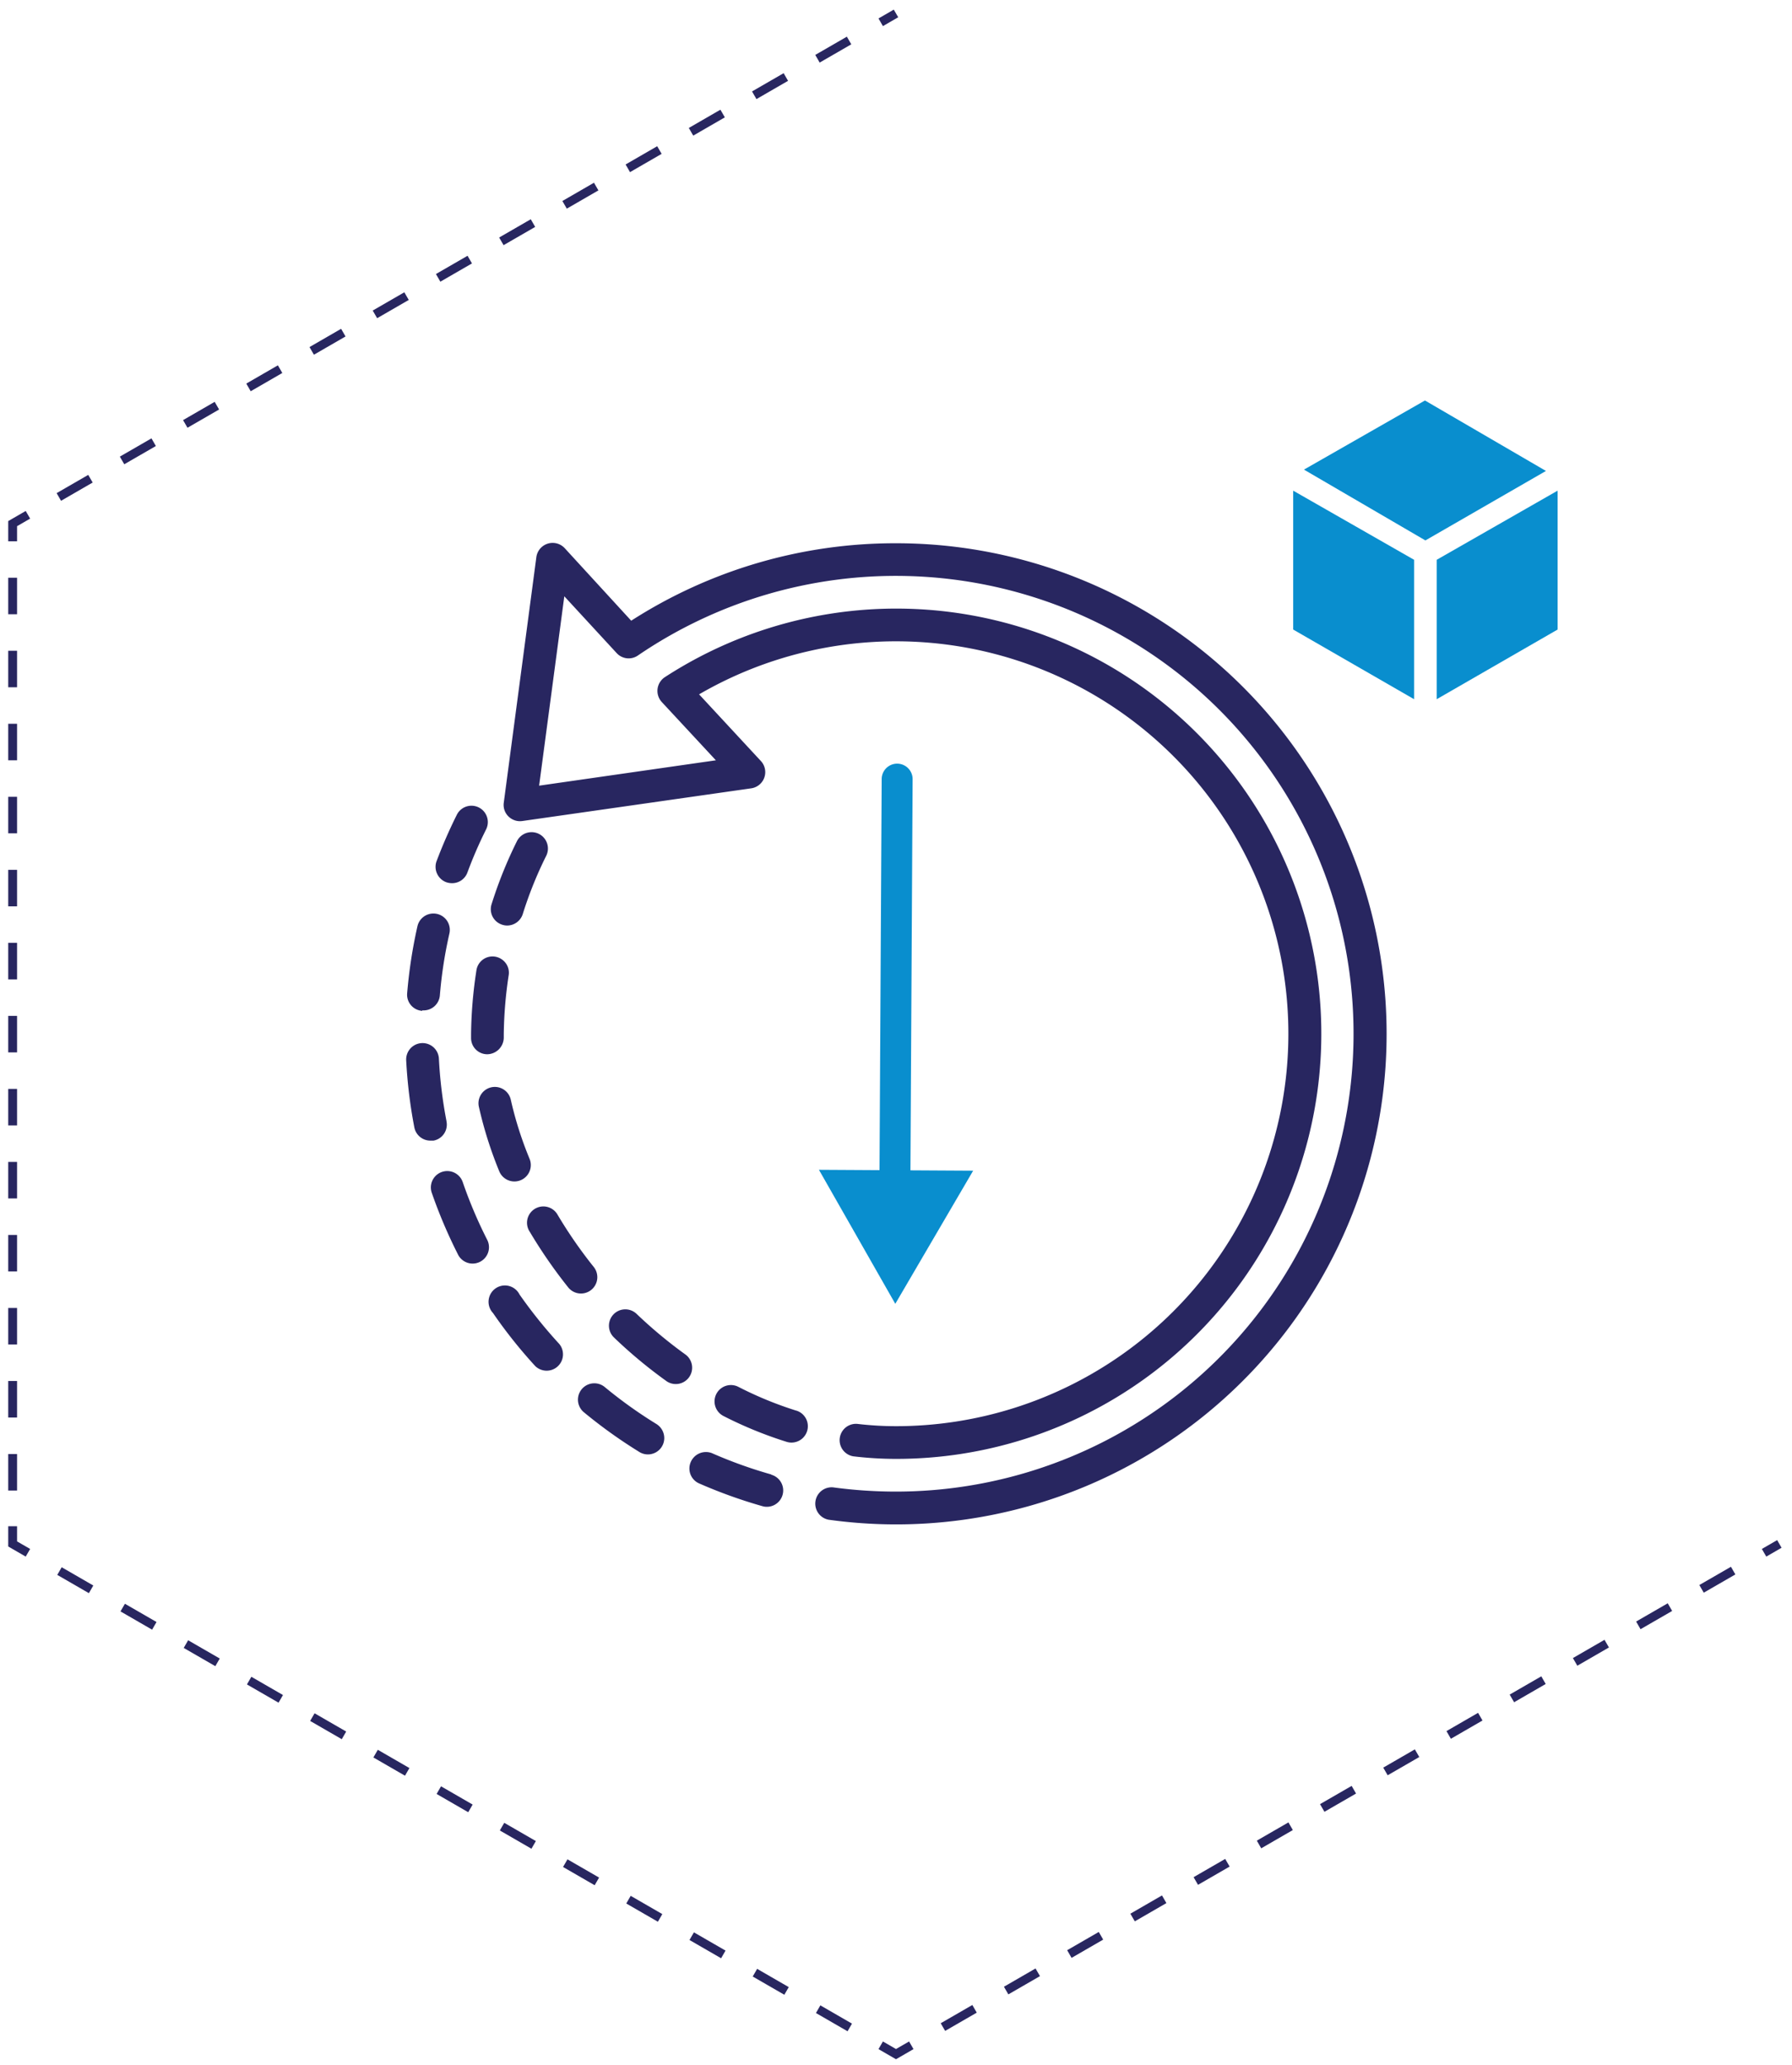 <svg id="Layer_1" data-name="Layer 1" xmlns="http://www.w3.org/2000/svg" viewBox="0 0 202.76 233.6"><defs><style>.cls-1,.cls-2{fill:none;stroke:#282660;stroke-miterlimit:10;}.cls-2{stroke-dasharray:4.13 4.13;}.cls-3{fill:#098ece;}.cls-4{fill:#282660;}</style></defs><title>hyper-v-advanced-logo-whats-in-it-for-you</title><line class="cls-1" x1="101.38" y1="1.52" x2="99.65" y2="2.52"/><line class="cls-2" x1="96.07" y1="4.58" x2="4.95" y2="57.2"/><polyline class="cls-1" points="3.16 58.23 1.43 59.23 1.43 61.23"/><line class="cls-2" x1="1.43" y1="65.35" x2="1.43" y2="170.58"/><polyline class="cls-1" points="1.43 172.64 1.43 174.64 3.16 175.64"/><line class="cls-2" x1="6.73" y1="177.71" x2="97.86" y2="230.32"/><polyline class="cls-1" points="99.65 231.35 101.38 232.35 103.11 231.35"/><line class="cls-2" x1="106.69" y1="229.29" x2="197.81" y2="176.67"/><line class="cls-1" x1="199.6" y1="175.64" x2="201.33" y2="174.64"/><path class="cls-3" d="M101.25,136.67h0a1.75,1.75,0,0,1-1.75-1.76l.26-46.78a1.75,1.75,0,1,1,3.5,0L103,134.93A1.74,1.74,0,0,1,101.25,136.67Z"/><polygon class="cls-3" points="92.66 132.32 101.3 147.48 110.11 132.42 92.66 132.32"/><path class="cls-4" d="M50.52,126.82a51.07,51.07,0,0,1-.86-7.08,1.85,1.85,0,0,0-3.7.2,55,55,0,0,0,.92,7.58,1.85,1.85,0,0,0,1.81,1.5l.36,0a1.84,1.84,0,0,0,1.47-2.17Z"/><path class="cls-4" d="M58.78,146.42a1.85,1.85,0,1,0-3,2.1,54.82,54.82,0,0,0,4.78,6,1.85,1.85,0,0,0,2.72-2.5A54.13,54.13,0,0,1,58.78,146.42Z"/><path class="cls-4" d="M47.77,114.29h.15a1.85,1.85,0,0,0,1.85-1.7,49.41,49.41,0,0,1,1.08-7,1.85,1.85,0,1,0-3.62-.81,55.22,55.22,0,0,0-1.16,7.56,1.83,1.83,0,0,0,1.7,2Z"/><path class="cls-4" d="M74.23,161.05a51.62,51.62,0,0,1-5.81-4.16,1.85,1.85,0,0,0-2.35,2.86,55.67,55.67,0,0,0,6.21,4.45,1.85,1.85,0,0,0,2.88-1.5,1.88,1.88,0,0,0-.93-1.65Z"/><path class="cls-4" d="M50.49,99.79a2.08,2.08,0,0,0,.66.11,1.84,1.84,0,0,0,1.73-1.19A48.18,48.18,0,0,1,55,93.82a1.85,1.85,0,0,0-3.31-1.66,56.52,56.52,0,0,0-2.29,5.24A1.86,1.86,0,0,0,50.49,99.79Z"/><path class="cls-4" d="M52.36,133.72a1.85,1.85,0,1,0-3.51,1.19,56,56,0,0,0,3,7.05,1.85,1.85,0,0,0,3.3-1.67A51.06,51.06,0,0,1,52.36,133.72Z"/><path class="cls-4" d="M87.26,166.78a51.57,51.57,0,0,1-6.71-2.41,1.87,1.87,0,0,0-2.39,1,1.84,1.84,0,0,0,.91,2.41,55.65,55.65,0,0,0,7.2,2.59,1.68,1.68,0,0,0,.5.07,1.85,1.85,0,0,0,.5-3.63Z"/><path class="cls-4" d="M56.49,132.49a1.85,1.85,0,0,0,3.43-1.41,41,41,0,0,1-2.14-6.75,1.85,1.85,0,0,0-3.61.8A45.23,45.23,0,0,0,56.49,132.49Z"/><path class="cls-4" d="M56.83,104.6a1.76,1.76,0,0,0,.55.09,1.86,1.86,0,0,0,1.77-1.3,44.57,44.57,0,0,1,2.65-6.58,1.85,1.85,0,0,0-3.31-1.66,48.94,48.94,0,0,0-2.87,7.13,1.84,1.84,0,0,0,1.21,2.32Z"/><path class="cls-4" d="M57,117.31V117a47.72,47.72,0,0,1,.55-6.65,1.82,1.82,0,0,0-.65-1.74,1.84,1.84,0,0,0-3,1.19,50.34,50.34,0,0,0-.6,7.15v.49a1.83,1.83,0,0,0,1.85,1.81A1.9,1.9,0,0,0,57,117.31Z"/><path class="cls-4" d="M77.48,153.16A52,52,0,0,1,72,148.59a1.85,1.85,0,0,0-2.56,2.67,54,54,0,0,0,5.88,4.9,1.85,1.85,0,1,0,2.16-3Z"/><path class="cls-4" d="M90.09,159.56a41.54,41.54,0,0,1-6.55-2.69,1.85,1.85,0,1,0-1.68,3.3A45.5,45.5,0,0,0,89,163.09a1.85,1.85,0,0,0,1.11-3.53Z"/><path class="cls-4" d="M66.89,145.91a1.85,1.85,0,0,0,.29-2.6,51.58,51.58,0,0,1-4.07-5.87,1.85,1.85,0,0,0-3.26,0,1.83,1.83,0,0,0,.09,1.89,55.81,55.81,0,0,0,4.35,6.29,1.85,1.85,0,0,0,2.6.29Z"/><path class="cls-4" d="M101.37,61.45a55.22,55.22,0,0,0-29.95,8.76L63.89,62a1.86,1.86,0,0,0-3.2,1L57,90.8a1.82,1.82,0,0,0,.53,1.55,1.85,1.85,0,0,0,1.56.52L85,89.17a1.85,1.85,0,0,0,1.1-3.08l-7-7.55a44.39,44.39,0,1,1,22.26,82.78h0a37.68,37.68,0,0,1-4.37-.26,1.85,1.85,0,0,0-.44,3.67,40.72,40.72,0,0,0,4.81.29h0A48.09,48.09,0,1,0,75.22,76.6a1.86,1.86,0,0,0-.35,2.8L81,86,61,88.87l2.85-21.42,5.92,6.42a1.84,1.84,0,0,0,2.4.28,51.79,51.79,0,1,1,29.21,94.57,53,53,0,0,1-7.12-.48,1.85,1.85,0,0,0-.51,3.66,55.49,55.49,0,1,0,7.63-110.45Z"/><polygon class="cls-3" points="174.92 53.27 161.28 61.13 147.54 53.12 161.23 45.3 174.92 53.27"/><polygon class="cls-3" points="176.24 55.5 162.56 63.32 162.56 79.09 176.24 71.21 176.24 55.5"/><polygon class="cls-3" points="146.32 55.5 160 63.32 160 79.09 146.32 71.21 146.32 55.5"/></svg>